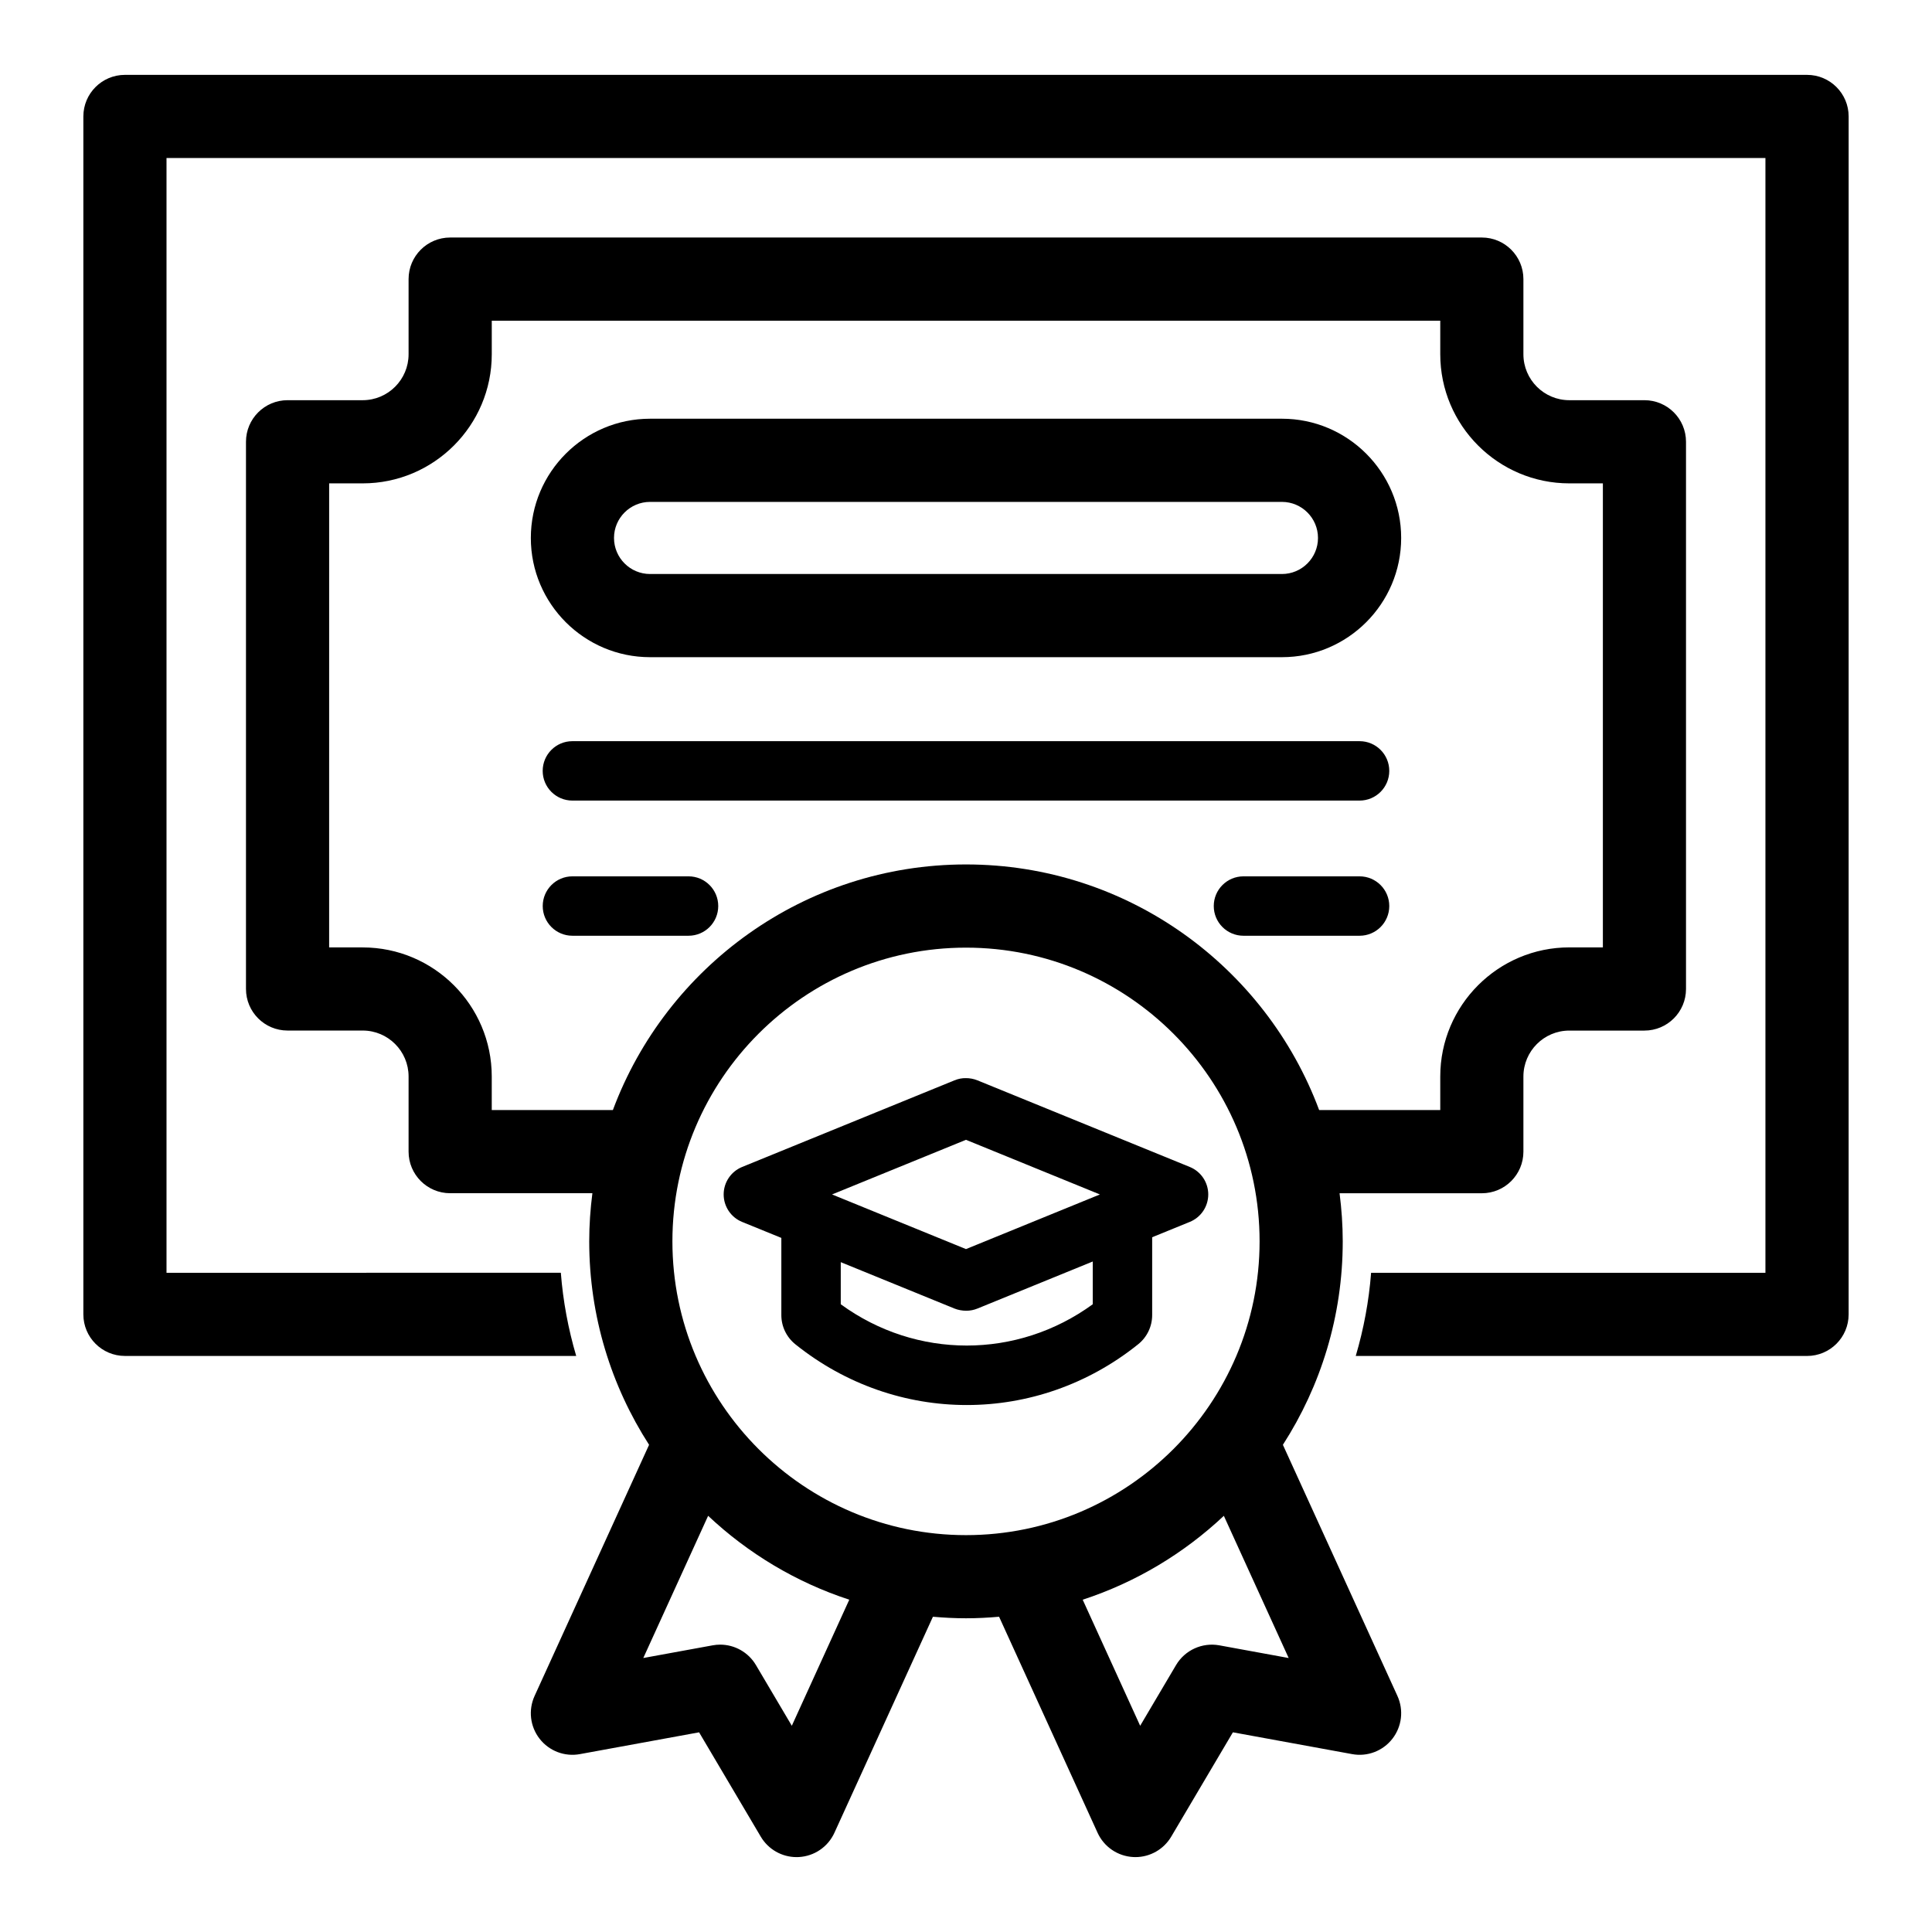 <?xml version="1.0" encoding="UTF-8"?>
<!-- The Best Svg Icon site in the world: iconSvg.co, Visit us! https://iconsvg.co -->
<svg fill="#000000" width="800px" height="800px" version="1.1" viewBox="144 144 512 512" xmlns="http://www.w3.org/2000/svg">
 <g>
  <path d="m316.27 318.16h167.46c17.418 0 31.594-14.172 31.594-31.602 0-17.418-14.172-31.594-31.594-31.594h-167.46c-17.418 0-31.594 14.172-31.594 31.602-0.004 17.418 14.172 31.594 31.594 31.594zm0-41.152h167.46c5.269 0 9.551 4.285 9.551 9.559 0 5.266-4.281 9.551-9.551 9.551h-167.46c-5.269 0-9.551-4.285-9.551-9.559-0.004-5.266 4.281-9.551 9.551-9.551z"/>
  <path d="m504.3 340.42h-208.61c-4.348 0-7.871 3.523-7.871 7.871 0 4.348 3.523 7.871 7.871 7.871h208.61c4.348 0 7.871-3.523 7.871-7.871 0-4.348-3.523-7.871-7.867-7.871z"/>
  <path d="m334.34 384.11c0-4.348-3.523-7.871-7.871-7.871h-30.77c-4.348 0-7.871 3.523-7.871 7.871 0 4.348 3.523 7.871 7.871 7.871h30.77c4.348 0 7.871-3.523 7.871-7.871z"/>
  <path d="m504.3 376.24h-30.77c-4.348 0-7.871 3.523-7.871 7.871 0 4.348 3.523 7.871 7.871 7.871h30.77c4.348 0 7.871-3.523 7.871-7.871 0-4.348-3.527-7.871-7.871-7.871z"/>
  <path d="m622.88 163.84h-445.77c-6.086 0-11.02 4.934-11.02 11.02v317.46c0 6.086 4.934 11.02 11.02 11.02h119.59c-2.113-7.168-3.492-14.543-4.074-22.043l-104.5 0.004v-295.42h423.73v295.42h-104.5c-0.578 7.5-1.957 14.875-4.07 22.043h119.6c6.086 0 11.02-4.934 11.02-11.02l0.004-317.46c0-6.086-4.938-11.023-11.023-11.023z"/>
  <path d="m483.98 526.89c10.02-15.566 15.859-34.062 15.859-53.914 0-4.32-0.305-8.57-0.84-12.75h37.699c6.086 0 11.02-4.934 11.02-11.02v-19.918c0-6.711 5.453-12.172 12.16-12.172h19.91c6.086 0 11.02-4.934 11.02-11.02v-145.02c0-6.086-4.934-11.02-11.02-11.02h-19.91c-6.707 0-12.16-5.461-12.16-12.172v-19.918c0-6.086-4.934-11.02-11.02-11.02h-273.4c-6.086 0-11.02 4.934-11.02 11.02v19.918c0 6.711-5.453 12.172-12.16 12.172h-19.91c-6.086 0-11.02 4.934-11.02 11.02v145.01c0 6.086 4.934 11.02 11.02 11.02h19.91c6.707 0 12.16 5.461 12.16 12.172v19.918c0 6.086 4.934 11.02 11.02 11.02h37.691c-0.535 4.18-0.84 8.426-0.84 12.75 0 19.852 5.84 38.355 15.863 53.922l-30.344 66.559c-1.703 3.738-1.191 8.109 1.336 11.348 2.523 3.238 6.633 4.809 10.676 4.066l31.586-5.777 16.348 27.656c1.988 3.363 5.602 5.414 9.484 5.414 0.199 0 0.391-0.008 0.59-0.016 4.102-0.219 7.738-2.695 9.441-6.434l26.105-57.25c2.891 0.25 5.805 0.406 8.762 0.406 2.957 0 5.875-0.152 8.77-0.41l26.102 57.25c1.703 3.738 5.34 6.215 9.441 6.434 0.199 0.008 0.391 0.016 0.59 0.016 3.879 0 7.496-2.047 9.484-5.414l16.348-27.656 31.59 5.777c4.043 0.754 8.156-0.828 10.676-4.066 2.523-3.238 3.039-7.609 1.336-11.348zm-209.66-88.703v-8.898c0-18.863-15.344-34.211-34.203-34.211h-8.891l0.004-122.98h8.891c18.859 0 34.203-15.348 34.203-34.211v-8.898h251.36v8.898c0 18.863 15.344 34.211 34.203 34.211h8.891v122.97h-8.891c-18.859 0-34.203 15.348-34.203 34.211v8.898l-32.094 0.004c-14.152-37.973-50.758-65.094-93.586-65.094s-79.434 27.121-93.586 65.094h-32.094zm79.52 163.16-9.508-16.086c-2.004-3.394-5.637-5.414-9.484-5.414-0.656 0-1.324 0.059-1.988 0.184l-18.379 3.359 17.18-37.684c10.574 9.949 23.301 17.621 37.406 22.23zm46.16-50.52c-42.902 0-77.805-34.922-77.805-77.848 0-42.926 34.902-77.844 77.805-77.844s77.805 34.922 77.805 77.844c0 42.922-34.902 77.848-77.805 77.848zm67.137 29.203c-4.543-0.82-9.117 1.258-11.473 5.234l-9.508 16.086-15.23-33.41c14.105-4.609 26.836-12.285 37.406-22.23l17.18 37.684z"/>
  <path d="m464.2 460.54c0-3.199-1.938-6.082-4.898-7.285l-56.262-22.949c-1-0.414-2.137-0.598-3.051-0.59-1.016-0.023-2.051 0.176-3.055 0.59l-56.258 22.949c-2.961 1.211-4.898 4.09-4.898 7.285 0 3.195 1.938 6.082 4.898 7.285l10.387 4.234v20.441c0 3.027 1.355 5.852 3.723 7.758 13.371 10.727 29.395 16.09 45.418 16.09 16.02 0 32.039-5.363 45.398-16.086 2.375-1.898 3.734-4.727 3.734-7.766v-20.613l9.965-4.066c2.961-1.199 4.898-4.082 4.898-7.277zm-30.609 29.102c-20.023 14.59-46.773 14.59-66.781 0v-11.156l30.129 12.289c0.945 0.387 2.109 0.586 3.129 0.586 1.02 0 2.031-0.199 2.973-0.586l30.551-12.465-0.004 11.332zm-33.598-14.621-35.492-14.48 35.492-14.48 35.492 14.48z"/>
 </g>
</svg>
